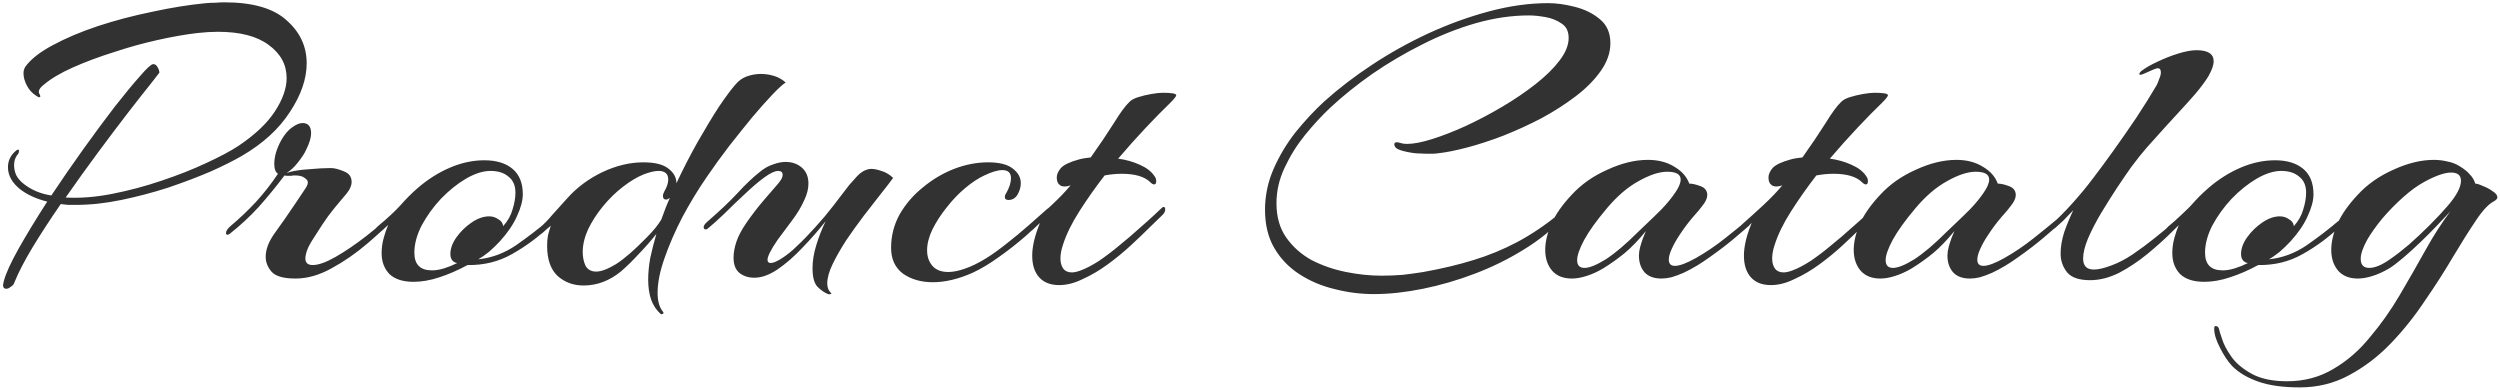 <?xml version="1.0" encoding="UTF-8"?> <svg xmlns="http://www.w3.org/2000/svg" width="782" height="122" viewBox="0 0 782 122" fill="none"><path d="M1.976 90.328C1.293 90.328 0.952 89.944 0.952 89.176C0.952 89.005 0.995 88.792 1.08 88.536C1.08 88.365 1.123 88.152 1.208 87.896C1.805 85.592 3.341 82.221 5.816 77.784C8.376 73.261 11.363 68.355 14.776 63.064C11.363 62.211 8.547 60.931 6.328 59.224C3.768 57.176 2.488 54.872 2.488 52.312C2.488 50.349 3.256 48.685 4.792 47.32C5.133 46.979 5.432 46.808 5.688 46.808C5.859 46.808 5.944 46.936 5.944 47.192C5.944 47.704 5.731 48.173 5.304 48.6C4.707 49.453 4.408 50.477 4.408 51.672C4.408 52.696 4.621 53.72 5.048 54.744C5.56 55.768 6.371 56.707 7.48 57.56C9.869 59.437 12.728 60.632 16.056 61.144C19.299 56.28 22.627 51.459 26.04 46.68C29.539 41.816 32.824 37.379 35.896 33.368C39.053 29.357 41.699 26.157 43.832 23.768C45.965 21.293 47.331 20.056 47.928 20.056C48.525 20.056 48.995 20.397 49.336 21.08C49.677 21.677 49.848 22.232 49.848 22.744C49.848 22.744 48.952 23.896 47.16 26.2C45.368 28.419 43.021 31.405 40.12 35.16C37.219 38.915 34.061 43.096 30.648 47.704C27.235 52.312 23.864 57.005 20.536 61.784C25.059 62.04 29.923 61.656 35.128 60.632C40.333 59.608 45.453 58.243 50.488 56.536C55.608 54.829 60.259 52.995 64.44 51.032C68.707 49.069 72.077 47.277 74.552 45.656C79.757 42.157 83.555 38.573 85.944 34.904C88.419 31.149 89.656 27.651 89.656 24.408C89.656 20.227 87.779 16.771 84.024 14.04C80.355 11.309 75.064 9.944 68.152 9.944C66.189 9.944 64.056 10.072 61.752 10.328C58.083 10.755 53.944 11.48 49.336 12.504C44.728 13.528 40.12 14.808 35.512 16.344C30.904 17.795 26.68 19.373 22.84 21.08C19 22.787 15.971 24.579 13.752 26.456C12.301 27.565 11.832 28.547 12.344 29.4C12.515 29.656 12.6 29.912 12.6 30.168C12.6 30.339 12.472 30.424 12.216 30.424C11.96 30.339 11.704 30.211 11.448 30.04C10.083 29.187 9.059 28.077 8.376 26.712C7.693 25.347 7.352 24.109 7.352 23C7.352 22.573 7.395 22.189 7.48 21.848C7.651 21.507 7.779 21.208 7.864 20.952C9.571 18.563 12.429 16.301 16.44 14.168C20.536 11.949 25.272 9.944 30.648 8.152C36.109 6.36 41.784 4.867 47.672 3.672C53.56 2.392 59.149 1.496 64.44 0.984C65.464 0.899 66.445 0.856 67.384 0.856C68.408 0.771 69.347 0.728 70.2 0.728C79.075 0.728 85.56 2.605 89.656 6.36C93.837 10.029 95.928 14.509 95.928 19.8C95.928 24.664 94.179 29.741 90.68 35.032C87.267 40.323 82.275 44.888 75.704 48.728C73.059 50.264 69.731 51.928 65.72 53.72C61.709 55.427 57.315 57.091 52.536 58.712C47.757 60.248 42.893 61.528 37.944 62.552C32.995 63.576 28.259 64.088 23.736 64.088C22.883 64.088 22.072 64.088 21.304 64.088C20.536 64.003 19.768 63.917 19 63.832C15.757 68.525 12.813 73.048 10.168 77.4C7.608 81.667 5.731 85.293 4.536 88.28C4.365 88.877 3.981 89.347 3.384 89.688C2.872 90.115 2.403 90.328 1.976 90.328ZM92.45 87.128C88.781 87.128 86.306 86.445 85.026 85.08C83.746 83.629 83.106 82.051 83.106 80.344C83.106 78.125 83.959 75.779 85.666 73.304C86.69 71.853 87.842 70.232 89.122 68.44C90.402 66.563 91.597 64.813 92.706 63.192C93.815 61.571 94.583 60.419 95.01 59.736C95.607 58.883 95.949 58.328 96.034 58.072C96.205 57.731 96.29 57.389 96.29 57.048C96.29 56.536 95.949 56.067 95.266 55.64C94.669 55.128 93.645 54.872 92.194 54.872C91.767 54.872 91.383 54.915 91.042 55C90.786 55 90.487 55 90.146 55C89.463 55 89.079 54.957 88.994 54.872L88.61 55.384C86.221 58.541 83.661 61.656 80.93 64.728C78.199 67.715 75.213 70.488 71.97 73.048C71.629 73.304 71.373 73.432 71.202 73.432C70.861 73.432 70.69 73.261 70.69 72.92C70.69 72.237 71.202 71.469 72.226 70.616C74.871 68.397 77.474 65.923 80.034 63.192C82.594 60.376 84.898 57.432 86.946 54.36C86.178 53.848 85.794 52.824 85.794 51.288C85.794 48.984 86.519 46.509 87.97 43.864C88.994 42.072 90.103 40.749 91.298 39.896C92.578 38.957 93.687 38.488 94.626 38.488C96.418 38.488 97.314 39.555 97.314 41.688C97.314 43.053 96.802 44.76 95.778 46.808C95.351 47.832 94.498 49.155 93.218 50.776C92.023 52.312 90.829 53.421 89.634 54.104C91.426 53.507 93.687 53.123 96.418 52.952C99.234 52.696 101.581 52.568 103.458 52.568C104.567 52.568 105.933 52.909 107.554 53.592C109.175 54.189 109.986 55.299 109.986 56.92C109.986 58.029 109.474 59.224 108.45 60.504C108.194 60.845 107.511 61.656 106.402 62.936C105.293 64.216 104.055 65.752 102.69 67.544C101.41 69.336 100.215 71.128 99.106 72.92C97.997 74.541 97.101 76.035 96.418 77.4C95.821 78.765 95.522 79.917 95.522 80.856C95.522 82.221 96.29 82.904 97.826 82.904C99.618 82.904 102.007 82.051 104.994 80.344C107.981 78.637 111.181 76.461 114.594 73.816C118.093 71.085 121.293 68.269 124.194 65.368C124.535 65.027 124.834 64.856 125.09 64.856C125.431 64.856 125.602 65.069 125.602 65.496C125.602 66.008 125.389 66.477 124.962 66.904C121.975 69.891 118.647 72.963 114.978 76.12C111.394 79.192 107.639 81.795 103.714 83.928C99.874 86.061 96.119 87.128 92.45 87.128ZM129.356 88.152C126.028 88.152 123.511 87.341 121.804 85.72C120.183 84.013 119.372 81.837 119.372 79.192C119.372 77.571 119.585 75.992 120.012 74.456C120.439 72.92 120.908 71.555 121.42 70.36C120.823 70.957 120.225 71.512 119.628 72.024C119.116 72.451 118.689 72.792 118.348 73.048C118.007 73.304 117.708 73.432 117.452 73.432C117.111 73.432 116.94 73.219 116.94 72.792C116.94 72.195 117.367 71.512 118.22 70.744C121.207 68.269 123.553 66.093 125.26 64.216C126.967 62.253 128.759 60.461 130.636 58.84C133.793 56.109 137.164 53.976 140.748 52.44C144.332 50.904 147.916 50.136 151.5 50.136C155.255 50.136 158.199 51.032 160.332 52.824C162.465 54.616 163.532 57.261 163.532 60.76C163.532 62.723 162.935 64.984 161.74 67.544C160.631 70.104 158.839 72.749 156.364 75.48C155.34 76.589 154.188 77.699 152.908 78.808C151.628 79.832 150.519 80.6 149.58 81.112C153.761 80.685 157.687 79.235 161.356 76.76C165.025 74.2 168.311 71.683 171.212 69.208C171.639 68.952 171.937 68.824 172.108 68.824C172.535 68.824 172.748 69.037 172.748 69.464C172.748 69.805 172.535 70.189 172.108 70.616C168.439 74.115 164.471 77.059 160.204 79.448C156.023 81.837 151.372 82.989 146.252 82.904C143.265 84.525 140.321 85.805 137.42 86.744C134.604 87.683 131.916 88.152 129.356 88.152ZM135.116 84.568C136.311 84.568 137.591 84.355 138.956 83.928C140.321 83.501 141.687 82.947 143.052 82.264C142.54 82.264 142.028 82.008 141.516 81.496C141.089 80.984 140.876 80.301 140.876 79.448C140.876 77.741 141.516 75.992 142.796 74.2C144.076 72.408 145.655 70.872 147.532 69.592C149.409 68.312 151.244 67.672 153.036 67.672C154.06 67.672 154.999 67.971 155.852 68.568C156.791 69.08 157.303 69.805 157.388 70.744C158.839 69.123 159.82 67.373 160.332 65.496C160.929 63.619 161.228 61.869 161.228 60.248C161.228 58.029 160.503 56.365 159.052 55.256C157.687 54.061 155.809 53.464 153.42 53.464C151.116 53.464 148.556 54.275 145.74 55.896C143.009 57.517 140.407 59.608 137.932 62.168C135.543 64.728 133.537 67.501 131.916 70.488C130.38 73.475 129.612 76.333 129.612 79.064C129.612 82.733 131.447 84.568 135.116 84.568ZM206.721 98.264C205.356 97.069 204.332 95.533 203.649 93.656C203.052 91.864 202.753 89.816 202.753 87.512C202.753 85.379 202.966 83.117 203.393 80.728C203.905 78.339 204.545 75.821 205.313 73.176C203.692 75.224 201.857 77.315 199.809 79.448C197.846 81.581 195.969 83.416 194.177 84.952C190.593 87.853 186.71 89.304 182.529 89.304C179.372 89.304 176.684 88.323 174.465 86.36C172.246 84.312 171.137 81.155 171.137 76.888C171.137 75.779 171.222 74.712 171.393 73.688C171.649 72.664 171.948 71.64 172.289 70.616C171.777 71.043 171.265 71.469 170.753 71.896C170.326 72.323 169.9 72.707 169.473 73.048C169.132 73.304 168.79 73.432 168.449 73.432C168.022 73.432 167.809 73.219 167.809 72.792C167.809 72.28 168.236 71.683 169.089 71C170.198 70.061 171.436 68.781 172.801 67.16C174.252 65.539 175.83 63.789 177.537 61.912C180.524 58.584 184.15 55.896 188.417 53.848C192.769 51.8 197.036 50.776 201.217 50.776C204.801 50.776 207.404 51.416 209.025 52.696C210.732 53.976 211.585 55.512 211.585 57.304C213.718 52.781 215.937 48.472 218.241 44.376C220.63 40.195 222.849 36.525 224.897 33.368C227.03 30.211 228.78 27.864 230.145 26.328C231.084 25.219 232.236 24.408 233.601 23.896C235.052 23.384 236.502 23.128 237.953 23.128C239.404 23.128 240.812 23.341 242.177 23.768C243.542 24.195 244.737 24.877 245.761 25.816C244.908 26.328 243.542 27.565 241.665 29.528C239.873 31.405 237.782 33.752 235.393 36.568C233.089 39.384 230.657 42.413 228.097 45.656C225.622 48.899 223.276 52.141 221.057 55.384C218.412 59.224 215.894 63.363 213.505 67.8C211.201 72.237 209.324 76.547 207.873 80.728C206.422 84.824 205.697 88.451 205.697 91.608C205.697 94.168 206.252 96.131 207.361 97.496C207.617 97.837 207.617 98.051 207.361 98.136C207.105 98.307 206.892 98.349 206.721 98.264ZM186.497 84.952C188.033 84.952 190.081 84.184 192.641 82.648C195.201 81.027 198.358 78.296 202.113 74.456C203.308 73.261 204.246 72.237 204.929 71.384C205.697 70.445 206.337 69.549 206.849 68.696C207.276 67.501 207.702 66.349 208.129 65.24C208.556 64.131 209.025 63.021 209.537 61.912C209.025 62.253 208.641 62.424 208.385 62.424C207.702 62.424 207.361 62.04 207.361 61.272C207.361 60.931 207.489 60.504 207.745 59.992C208.598 58.541 209.025 57.261 209.025 56.152C209.025 54.36 208.001 53.464 205.953 53.464C204.844 53.464 203.35 53.805 201.473 54.488C199.34 55.341 197.121 56.664 194.817 58.456C192.598 60.163 190.508 62.211 188.545 64.6C186.668 66.904 185.132 69.293 183.937 71.768C182.828 74.243 182.273 76.589 182.273 78.808C182.273 80.429 182.572 81.88 183.169 83.16C183.852 84.355 184.961 84.952 186.497 84.952ZM259.022 91.992C257.913 91.565 256.803 90.797 255.694 89.688C254.67 88.579 254.158 86.659 254.158 83.928C254.158 81.624 254.542 79.235 255.31 76.76C256.078 74.2 257.059 71.683 258.254 69.208C256.035 72.024 253.603 74.797 250.958 77.528C248.398 80.259 245.795 82.52 243.15 84.312C240.59 86.019 238.201 86.872 235.982 86.872C234.105 86.872 232.526 86.36 231.246 85.336C230.051 84.312 229.454 82.733 229.454 80.6C229.454 79.064 229.753 77.4 230.35 75.608C230.947 73.816 232.014 71.811 233.55 69.592C235.086 67.373 236.75 65.197 238.542 63.064C240.419 60.845 242.041 58.968 243.406 57.432C244.345 56.323 244.814 55.427 244.814 54.744C244.814 53.891 244.345 53.464 243.406 53.464C242.382 53.464 240.931 54.147 239.054 55.512C237.091 56.963 235.001 58.755 232.782 60.888C230.563 62.936 228.473 64.941 226.51 66.904C224.547 68.781 222.883 70.275 221.518 71.384C221.262 71.64 221.006 71.768 220.75 71.768C220.323 71.768 220.11 71.512 220.11 71C220.11 70.573 220.494 70.019 221.262 69.336C225.017 66.093 228.131 63.149 230.606 60.504C233.081 57.773 235.513 55.469 237.902 53.592C239.182 52.568 240.505 51.843 241.87 51.416C243.235 50.904 244.515 50.648 245.71 50.648C247.758 50.648 249.465 51.245 250.83 52.44C252.195 53.635 252.878 55.299 252.878 57.432C252.878 59.053 252.451 60.76 251.598 62.552C250.659 64.685 249.379 66.819 247.758 68.952C246.222 71 244.729 73.005 243.278 74.968C242.169 76.589 241.358 77.912 240.846 78.936C240.334 79.96 240.078 80.728 240.078 81.24C240.078 81.923 240.419 82.264 241.102 82.264C241.785 82.264 242.766 81.88 244.046 81.112C245.326 80.344 246.649 79.363 248.014 78.168C248.953 77.315 249.763 76.547 250.446 75.864C251.214 75.096 251.769 74.541 252.11 74.2C254.073 72.152 256.035 69.976 257.998 67.672C259.961 65.283 261.667 63.107 263.118 61.144C264.227 59.693 265.081 58.584 265.678 57.816C266.361 57.048 267.086 56.237 267.854 55.384C269.305 53.763 270.841 52.909 272.462 52.824C273.401 52.824 274.467 53.037 275.662 53.464C276.942 53.805 278.179 54.531 279.374 55.64C278.521 56.835 277.241 58.499 275.534 60.632C273.913 62.68 272.121 64.984 270.158 67.544C268.281 70.019 266.446 72.579 264.654 75.224C262.947 77.869 261.539 80.344 260.43 82.648C259.321 84.952 258.766 86.957 258.766 88.664C258.766 89.859 259.107 90.797 259.79 91.48C260.131 91.821 260.131 91.992 259.79 91.992C259.449 92.077 259.193 92.077 259.022 91.992ZM291.788 88.28C288.119 88.28 285.004 87.384 282.444 85.592C279.969 83.715 278.732 81.027 278.732 77.528C278.732 73.773 279.628 70.275 281.42 67.032C283.297 63.789 285.729 60.973 288.716 58.584C291.703 56.109 294.945 54.189 298.444 52.824C302.028 51.459 305.569 50.776 309.068 50.776C312.567 50.776 315.127 51.416 316.748 52.696C318.455 53.976 319.308 55.512 319.308 57.304C319.308 58.499 318.967 59.693 318.284 60.888C317.601 61.997 316.663 62.552 315.468 62.552C314.7 62.552 314.316 62.253 314.316 61.656C314.316 61.229 314.444 60.845 314.7 60.504C315.724 58.712 316.236 57.133 316.236 55.768C316.236 54.061 315.34 53.208 313.548 53.208C312.097 53.208 310.22 53.763 307.916 54.872C306.039 55.725 304.033 57.048 301.9 58.84C299.852 60.547 297.932 62.552 296.14 64.856C294.348 67.075 292.855 69.379 291.66 71.768C290.551 74.072 289.996 76.248 289.996 78.296C289.996 80.259 290.551 81.88 291.66 83.16C292.769 84.44 294.433 85.08 296.652 85.08C298.103 85.08 299.809 84.739 301.772 84.056C303.82 83.373 306.081 82.264 308.556 80.728C310.604 79.448 312.737 77.912 314.956 76.12C317.26 74.328 319.479 72.493 321.612 70.616C323.745 68.739 325.58 67.117 327.116 65.752C327.628 65.24 328.055 64.984 328.396 64.984C328.737 64.984 328.908 65.197 328.908 65.624C328.908 66.221 328.652 66.733 328.14 67.16C325.921 69.208 323.489 71.427 320.844 73.816C318.199 76.12 315.425 78.296 312.524 80.344C309.708 82.392 306.935 84.056 304.204 85.336C299.767 87.299 295.628 88.28 291.788 88.28ZM331.323 89.176C328.592 89.176 326.502 88.365 325.051 86.744C323.6 85.123 322.875 82.861 322.875 79.96C322.875 77.229 323.6 74.029 325.051 70.36L325.307 69.72L323.003 71.896C322.662 72.237 322.278 72.408 321.851 72.408C321.424 72.408 321.211 72.237 321.211 71.896C321.211 71.469 321.51 70.957 322.107 70.36C324.326 68.397 326.587 66.349 328.891 64.216C331.28 61.997 333.286 59.907 334.907 57.944C334.31 58.2 333.67 58.328 332.987 58.328C332.304 58.328 331.792 58.157 331.451 57.816C330.854 57.389 330.555 56.621 330.555 55.512C330.555 54.573 330.982 53.592 331.835 52.568C332.774 51.544 334.651 50.648 337.467 49.88C338.064 49.709 338.662 49.581 339.259 49.496C339.942 49.411 340.582 49.325 341.179 49.24C343.91 45.4 346.299 41.859 348.347 38.616C350.395 35.288 352.016 33.069 353.211 31.96C353.723 31.363 354.619 30.851 355.899 30.424C357.264 29.997 358.672 29.656 360.123 29.4C361.659 29.144 362.854 29.016 363.707 29.016C366.523 29.016 367.931 29.272 367.931 29.784C367.931 30.125 367.291 30.936 366.011 32.216C363.878 34.264 361.36 36.824 358.459 39.896C355.643 42.883 352.742 46.125 349.755 49.624C352.23 49.965 354.491 50.605 356.539 51.544C358.672 52.483 360.208 53.677 361.147 55.128C361.488 55.555 361.659 56.067 361.659 56.664C361.659 57.347 361.446 57.688 361.019 57.688C360.678 57.688 360.294 57.475 359.867 57.048C358.075 55.256 355.088 54.36 350.907 54.36C350.054 54.36 349.158 54.403 348.219 54.488C347.366 54.573 346.47 54.701 345.531 54.872C342.63 58.627 339.984 62.381 337.595 66.136C335.206 69.891 333.499 73.389 332.475 76.632C331.963 78.168 331.707 79.576 331.707 80.856C331.707 82.136 332.006 83.203 332.603 84.056C333.2 84.824 334.096 85.208 335.291 85.208C336.059 85.208 336.998 84.995 338.107 84.568C339.728 83.971 341.606 82.989 343.739 81.624C345.872 80.173 348.006 78.552 350.139 76.76C352.358 74.968 354.406 73.219 356.283 71.512C358.246 69.805 359.867 68.355 361.147 67.16C362.427 65.965 363.152 65.283 363.323 65.112C363.579 64.856 363.792 64.728 363.963 64.728C364.304 64.728 364.475 64.984 364.475 65.496C364.475 66.093 364.219 66.648 363.707 67.16C362.854 68.013 361.531 69.293 359.739 71C358.032 72.707 356.027 74.627 353.723 76.76C351.504 78.808 349.115 80.771 346.555 82.648C343.995 84.525 341.392 86.061 338.747 87.256C336.187 88.536 333.712 89.176 331.323 89.176ZM429.745 91.992C425.649 91.992 421.596 91.48 417.585 90.456C413.574 89.517 409.905 87.981 406.577 85.848C403.249 83.715 400.604 80.984 398.641 77.656C396.678 74.328 395.697 70.317 395.697 65.624C395.697 61.187 396.593 56.92 398.385 52.824C400.177 48.728 402.481 44.888 405.297 41.304C408.198 37.72 411.185 34.52 414.257 31.704C418.609 27.779 423.558 23.981 429.105 20.312C434.652 16.643 440.54 13.357 446.769 10.456C453.084 7.555 459.441 5.251 465.841 3.544C472.241 1.837 478.385 0.984 484.273 0.984C486.833 0.984 489.606 1.368 492.593 2.136C495.665 2.904 498.268 4.184 500.401 5.976C502.62 7.768 503.729 10.285 503.729 13.528C503.729 16.429 502.748 19.288 500.785 22.104C498.822 24.92 496.22 27.565 492.977 30.04C489.734 32.515 486.15 34.819 482.225 36.952C478.3 39 474.289 40.835 470.193 42.456C466.182 43.992 462.385 45.229 458.801 46.168C455.217 47.107 452.188 47.704 449.713 47.96C449.116 48.045 448.518 48.088 447.921 48.088C447.324 48.088 446.726 48.088 446.129 48.088C445.617 48.088 444.55 48.045 442.929 47.96C441.308 47.789 439.772 47.491 438.321 47.064C436.87 46.637 436.145 45.997 436.145 45.144C436.145 44.717 436.401 44.504 436.913 44.504C437.254 44.504 437.681 44.589 438.193 44.76C438.705 44.931 439.345 45.016 440.113 45.016C442.161 45.016 444.806 44.504 448.049 43.48C451.292 42.456 454.79 41.091 458.545 39.384C462.385 37.592 466.182 35.587 469.937 33.368C473.692 31.149 477.148 28.803 480.305 26.328C483.462 23.853 485.98 21.379 487.857 18.904C489.734 16.429 490.673 14.083 490.673 11.864C490.673 9.816 489.948 8.323 488.497 7.384C487.046 6.36 485.34 5.677 483.377 5.336C481.414 4.995 479.708 4.824 478.257 4.824C472.881 4.824 467.334 5.635 461.617 7.256C455.985 8.877 450.396 11.096 444.849 13.912C439.388 16.643 434.182 19.715 429.233 23.128C424.369 26.541 420.017 30.04 416.177 33.624C413.532 36.099 410.886 38.957 408.241 42.2C405.681 45.357 403.548 48.771 401.841 52.44C400.134 56.024 399.281 59.736 399.281 63.576C399.281 67.843 400.305 71.427 402.353 74.328C404.401 77.229 407.046 79.576 410.289 81.368C413.617 83.075 417.201 84.312 421.041 85.08C424.881 85.848 428.55 86.232 432.049 86.232C434.268 86.232 436.486 86.147 438.705 85.976C440.924 85.72 443.1 85.421 445.233 85.08C450.95 84.056 456.156 82.819 460.849 81.368C465.628 79.917 470.193 78.04 474.545 75.736C478.897 73.432 483.334 70.445 487.857 66.776C488.198 66.605 488.412 66.52 488.497 66.52C488.924 66.52 489.137 66.776 489.137 67.288C489.137 67.544 488.966 67.928 488.625 68.44C485.297 72.024 481.244 75.267 476.465 78.168C471.772 81.069 466.737 83.544 461.361 85.592C455.985 87.64 450.566 89.219 445.105 90.328C439.644 91.437 434.524 91.992 429.745 91.992ZM491.665 87.128C489.02 87.128 486.972 86.317 485.521 84.696C484.07 82.989 483.345 80.813 483.345 78.168C483.345 75.693 483.985 72.963 485.265 69.976C486.63 66.989 488.764 63.96 491.665 60.888C494.652 57.645 498.364 55.043 502.801 53.08C507.238 51.032 511.462 50.008 515.473 50.008C518.716 50.008 521.489 50.733 523.793 52.184C526.097 53.549 527.633 55.299 528.401 57.432C529.34 57.432 530.492 57.688 531.857 58.2C533.308 58.712 534.033 59.651 534.033 61.016C534.033 61.955 533.564 63.021 532.625 64.216C532.028 65.069 530.961 66.349 529.425 68.056C527.974 69.763 526.609 71.597 525.329 73.56C524.305 75.096 523.494 76.547 522.897 77.912C522.3 79.192 522.001 80.301 522.001 81.24C522.001 82.52 522.641 83.16 523.921 83.16C525.372 83.16 527.548 82.349 530.449 80.728C533.606 78.936 536.636 76.888 539.537 74.584C542.438 72.28 544.7 70.445 546.321 69.08C546.748 68.739 547.046 68.568 547.217 68.568C547.558 68.568 547.729 68.781 547.729 69.208C547.729 69.72 547.516 70.189 547.089 70.616C546.321 71.299 544.828 72.579 542.609 74.456C540.39 76.333 537.83 78.296 534.929 80.344C532.113 82.392 529.34 84.056 526.609 85.336C525.244 85.933 523.964 86.403 522.769 86.744C521.66 87 520.636 87.128 519.697 87.128C517.393 87.128 515.644 86.488 514.449 85.208C513.254 83.843 512.657 82.093 512.657 79.96C512.657 79.107 512.785 78.211 513.041 77.272C513.297 76.333 513.596 75.395 513.937 74.456L514.833 72.28C512.614 75.011 510.396 77.315 508.177 79.192C505.958 80.984 503.74 82.563 501.521 83.928C499.644 85.037 497.852 85.848 496.145 86.36C494.524 86.872 493.03 87.128 491.665 87.128ZM495.633 83.8C497.169 83.8 499.388 82.904 502.289 81.112C505.19 79.235 508.561 76.376 512.401 72.536C512.913 72.024 513.852 71.128 515.217 69.848C516.668 68.483 518.204 66.989 519.825 65.368C521.446 63.661 522.812 61.997 523.921 60.376C525.116 58.669 525.713 57.261 525.713 56.152C525.713 54.531 524.305 53.72 521.489 53.72C519.014 53.72 516.028 54.701 512.529 56.664C509.116 58.541 505.83 61.357 502.673 65.112C499.43 68.952 497.041 72.28 495.505 75.096C494.054 77.827 493.329 79.917 493.329 81.368C493.329 82.989 494.097 83.8 495.633 83.8ZM553.948 89.176C551.217 89.176 549.127 88.365 547.676 86.744C546.225 85.123 545.5 82.861 545.5 79.96C545.5 77.229 546.225 74.029 547.676 70.36L547.932 69.72L545.628 71.896C545.287 72.237 544.903 72.408 544.476 72.408C544.049 72.408 543.836 72.237 543.836 71.896C543.836 71.469 544.135 70.957 544.732 70.36C546.951 68.397 549.212 66.349 551.516 64.216C553.905 61.997 555.911 59.907 557.532 57.944C556.935 58.2 556.295 58.328 555.612 58.328C554.929 58.328 554.417 58.157 554.076 57.816C553.479 57.389 553.18 56.621 553.18 55.512C553.18 54.573 553.607 53.592 554.46 52.568C555.399 51.544 557.276 50.648 560.092 49.88C560.689 49.709 561.287 49.581 561.884 49.496C562.567 49.411 563.207 49.325 563.804 49.24C566.535 45.4 568.924 41.859 570.972 38.616C573.02 35.288 574.641 33.069 575.836 31.96C576.348 31.363 577.244 30.851 578.524 30.424C579.889 29.997 581.297 29.656 582.748 29.4C584.284 29.144 585.479 29.016 586.332 29.016C589.148 29.016 590.556 29.272 590.556 29.784C590.556 30.125 589.916 30.936 588.636 32.216C586.503 34.264 583.985 36.824 581.084 39.896C578.268 42.883 575.367 46.125 572.38 49.624C574.855 49.965 577.116 50.605 579.164 51.544C581.297 52.483 582.833 53.677 583.772 55.128C584.113 55.555 584.284 56.067 584.284 56.664C584.284 57.347 584.071 57.688 583.644 57.688C583.303 57.688 582.919 57.475 582.492 57.048C580.7 55.256 577.713 54.36 573.532 54.36C572.679 54.36 571.783 54.403 570.844 54.488C569.991 54.573 569.095 54.701 568.156 54.872C565.255 58.627 562.609 62.381 560.22 66.136C557.831 69.891 556.124 73.389 555.1 76.632C554.588 78.168 554.332 79.576 554.332 80.856C554.332 82.136 554.631 83.203 555.228 84.056C555.825 84.824 556.721 85.208 557.916 85.208C558.684 85.208 559.623 84.995 560.732 84.568C562.353 83.971 564.231 82.989 566.364 81.624C568.497 80.173 570.631 78.552 572.764 76.76C574.983 74.968 577.031 73.219 578.908 71.512C580.871 69.805 582.492 68.355 583.772 67.16C585.052 65.965 585.777 65.283 585.948 65.112C586.204 64.856 586.417 64.728 586.588 64.728C586.929 64.728 587.1 64.984 587.1 65.496C587.1 66.093 586.844 66.648 586.332 67.16C585.479 68.013 584.156 69.293 582.364 71C580.657 72.707 578.652 74.627 576.348 76.76C574.129 78.808 571.74 80.771 569.18 82.648C566.62 84.525 564.017 86.061 561.372 87.256C558.812 88.536 556.337 89.176 553.948 89.176ZM588.165 87.128C585.52 87.128 583.472 86.317 582.021 84.696C580.57 82.989 579.845 80.813 579.845 78.168C579.845 75.693 580.485 72.963 581.765 69.976C583.13 66.989 585.264 63.96 588.165 60.888C591.152 57.645 594.864 55.043 599.301 53.08C603.738 51.032 607.962 50.008 611.973 50.008C615.216 50.008 617.989 50.733 620.293 52.184C622.597 53.549 624.133 55.299 624.901 57.432C625.84 57.432 626.992 57.688 628.357 58.2C629.808 58.712 630.533 59.651 630.533 61.016C630.533 61.955 630.064 63.021 629.125 64.216C628.528 65.069 627.461 66.349 625.925 68.056C624.474 69.763 623.109 71.597 621.829 73.56C620.805 75.096 619.994 76.547 619.397 77.912C618.8 79.192 618.501 80.301 618.501 81.24C618.501 82.52 619.141 83.16 620.421 83.16C621.872 83.16 624.048 82.349 626.949 80.728C630.106 78.936 633.136 76.888 636.037 74.584C638.938 72.28 641.2 70.445 642.821 69.08C643.248 68.739 643.546 68.568 643.717 68.568C644.058 68.568 644.229 68.781 644.229 69.208C644.229 69.72 644.016 70.189 643.589 70.616C642.821 71.299 641.328 72.579 639.109 74.456C636.89 76.333 634.33 78.296 631.429 80.344C628.613 82.392 625.84 84.056 623.109 85.336C621.744 85.933 620.464 86.403 619.269 86.744C618.16 87 617.136 87.128 616.197 87.128C613.893 87.128 612.144 86.488 610.949 85.208C609.754 83.843 609.157 82.093 609.157 79.96C609.157 79.107 609.285 78.211 609.541 77.272C609.797 76.333 610.096 75.395 610.437 74.456L611.333 72.28C609.114 75.011 606.896 77.315 604.677 79.192C602.458 80.984 600.24 82.563 598.021 83.928C596.144 85.037 594.352 85.848 592.645 86.36C591.024 86.872 589.53 87.128 588.165 87.128ZM592.133 83.8C593.669 83.8 595.888 82.904 598.789 81.112C601.69 79.235 605.061 76.376 608.901 72.536C609.413 72.024 610.352 71.128 611.717 69.848C613.168 68.483 614.704 66.989 616.325 65.368C617.946 63.661 619.312 61.997 620.421 60.376C621.616 58.669 622.213 57.261 622.213 56.152C622.213 54.531 620.805 53.72 617.989 53.72C615.514 53.72 612.528 54.701 609.029 56.664C605.616 58.541 602.33 61.357 599.173 65.112C595.93 68.952 593.541 72.28 592.005 75.096C590.554 77.827 589.829 79.917 589.829 81.368C589.829 82.989 590.597 83.8 592.133 83.8ZM653.776 87.64C650.363 87.64 647.973 86.829 646.608 85.208C645.243 83.501 644.56 81.539 644.56 79.32C644.56 77.187 644.944 74.925 645.712 72.536C646.565 70.147 647.504 67.885 648.528 65.752C647.419 66.947 646.352 68.056 645.328 69.08C644.304 70.019 643.451 70.787 642.768 71.384C642.427 71.64 642.085 71.768 641.744 71.768C641.317 71.768 641.104 71.555 641.104 71.128C641.104 70.701 641.36 70.317 641.872 69.976C643.664 68.44 645.755 66.349 648.144 63.704C650.533 61.059 652.752 58.371 654.8 55.64C656.507 53.421 658.555 50.648 660.944 47.32C663.333 43.992 665.765 40.493 668.24 36.824C670.715 33.069 672.848 29.656 674.64 26.584C674.896 26.072 675.152 25.432 675.408 24.664C675.749 23.896 675.92 23.213 675.92 22.616C675.92 21.763 675.579 21.336 674.896 21.336C674.725 21.336 674.213 21.507 673.36 21.848C672.592 22.189 671.824 22.531 671.056 22.872C670.288 23.213 669.819 23.384 669.648 23.384C668.965 23.384 669.008 23 669.776 22.232C671.141 21.208 672.848 20.227 674.896 19.288C677.029 18.264 679.205 17.411 681.424 16.728C683.643 16.045 685.52 15.704 687.056 15.704C690.64 15.704 692.432 16.856 692.432 19.16C692.432 20.355 691.877 21.933 690.768 23.896C689.829 25.432 688.464 27.267 686.672 29.4C684.88 31.448 682.875 33.667 680.656 36.056C678.523 38.36 676.432 40.664 674.384 42.968C672.336 45.187 670.629 47.149 669.264 48.856C668.923 49.283 668.069 50.392 666.704 52.184C665.424 53.976 663.931 56.152 662.224 58.712C660.603 61.187 658.939 63.832 657.232 66.648C655.611 69.379 654.245 72.024 653.136 74.584C652.112 77.059 651.6 79.149 651.6 80.856C651.6 83.16 652.709 84.312 654.928 84.312C656.379 84.312 658.213 83.885 660.432 83.032C662.565 82.264 664.784 81.112 667.088 79.576C669.477 77.955 671.781 76.248 674 74.456C676.304 72.664 678.309 70.957 680.016 69.336C681.808 67.715 683.131 66.477 683.984 65.624C684.496 65.112 684.923 64.856 685.264 64.856C685.605 64.856 685.776 65.069 685.776 65.496C685.776 65.923 685.563 66.349 685.136 66.776C683.771 68.227 681.893 70.104 679.504 72.408C677.2 74.712 674.597 77.059 671.696 79.448C668.88 81.752 665.936 83.715 662.864 85.336C659.792 86.872 656.763 87.64 653.776 87.64ZM689.481 88.152C686.153 88.152 683.636 87.341 681.929 85.72C680.308 84.013 679.497 81.837 679.497 79.192C679.497 77.571 679.71 75.992 680.137 74.456C680.564 72.92 681.033 71.555 681.545 70.36C680.948 70.957 680.35 71.512 679.753 72.024C679.241 72.451 678.814 72.792 678.473 73.048C678.132 73.304 677.833 73.432 677.577 73.432C677.236 73.432 677.065 73.219 677.065 72.792C677.065 72.195 677.492 71.512 678.345 70.744C681.332 68.269 683.678 66.093 685.385 64.216C687.092 62.253 688.884 60.461 690.761 58.84C693.918 56.109 697.289 53.976 700.873 52.44C704.457 50.904 708.041 50.136 711.625 50.136C715.38 50.136 718.324 51.032 720.457 52.824C722.59 54.616 723.657 57.261 723.657 60.76C723.657 62.723 723.06 64.984 721.865 67.544C720.756 70.104 718.964 72.749 716.489 75.48C715.465 76.589 714.313 77.699 713.033 78.808C711.753 79.832 710.644 80.6 709.705 81.112C713.886 80.685 717.812 79.235 721.481 76.76C725.15 74.2 728.436 71.683 731.337 69.208C731.764 68.952 732.062 68.824 732.233 68.824C732.66 68.824 732.873 69.037 732.873 69.464C732.873 69.805 732.66 70.189 732.233 70.616C728.564 74.115 724.596 77.059 720.329 79.448C716.148 81.837 711.497 82.989 706.377 82.904C703.39 84.525 700.446 85.805 697.545 86.744C694.729 87.683 692.041 88.152 689.481 88.152ZM695.241 84.568C696.436 84.568 697.716 84.355 699.081 83.928C700.446 83.501 701.812 82.947 703.177 82.264C702.665 82.264 702.153 82.008 701.641 81.496C701.214 80.984 701.001 80.301 701.001 79.448C701.001 77.741 701.641 75.992 702.921 74.2C704.201 72.408 705.78 70.872 707.657 69.592C709.534 68.312 711.369 67.672 713.161 67.672C714.185 67.672 715.124 67.971 715.977 68.568C716.916 69.08 717.428 69.805 717.513 70.744C718.964 69.123 719.945 67.373 720.457 65.496C721.054 63.619 721.353 61.869 721.353 60.248C721.353 58.029 720.628 56.365 719.177 55.256C717.812 54.061 715.934 53.464 713.545 53.464C711.241 53.464 708.681 54.275 705.865 55.896C703.134 57.517 700.532 59.608 698.057 62.168C695.668 64.728 693.662 67.501 692.041 70.488C690.505 73.475 689.737 76.333 689.737 79.064C689.737 82.733 691.572 84.568 695.241 84.568ZM719.358 121.176C714.153 121.176 709.843 120.579 706.43 119.384C703.017 118.189 700.286 116.568 698.238 114.52C696.873 113.069 695.593 111.149 694.398 108.76C693.203 106.456 692.606 104.493 692.606 102.872C692.606 102.275 692.734 101.976 692.99 101.976C693.587 101.976 693.971 102.317 694.142 103C694.142 103.256 694.441 104.237 695.038 105.944C695.55 107.651 696.531 109.528 697.982 111.576C699.433 113.624 701.566 115.416 704.382 116.952C707.198 118.488 710.867 119.256 715.39 119.256C720.766 119.256 725.587 117.976 729.854 115.416C734.121 112.941 737.918 109.656 741.246 105.56C744.659 101.549 747.774 97.155 750.59 92.376C753.406 87.597 756.094 82.904 758.654 78.296C761.214 73.688 763.817 69.635 766.462 66.136C765.353 67.331 763.945 68.824 762.238 70.616C760.617 72.323 758.867 74.072 756.99 75.864C755.113 77.656 753.321 79.277 751.614 80.728C749.907 82.179 748.499 83.245 747.39 83.928C745.513 85.037 743.721 85.848 742.014 86.36C740.393 86.872 738.899 87.128 737.534 87.128C734.889 87.128 732.841 86.317 731.39 84.696C729.939 82.989 729.214 80.813 729.214 78.168C729.214 75.693 729.854 72.963 731.134 69.976C732.499 66.989 734.633 63.96 737.534 60.888C740.521 57.645 744.233 55.043 748.67 53.08C753.107 51.032 757.331 50.008 761.342 50.008C762.793 50.008 764.201 50.179 765.566 50.52C766.931 50.776 768.169 51.245 769.278 51.928C770.814 52.867 771.923 53.763 772.606 54.616C773.374 55.384 773.929 56.323 774.27 57.432C774.782 57.432 775.593 57.688 776.702 58.2C777.811 58.627 778.835 59.181 779.774 59.864C780.713 60.461 781.182 61.101 781.182 61.784C781.182 62.125 780.841 62.509 780.158 62.936C778.451 63.789 776.531 65.837 774.398 69.08C772.265 72.237 769.875 76.035 767.23 80.472C764.67 84.824 761.769 89.347 758.526 94.04C755.369 98.819 751.827 103.256 747.902 107.352C743.977 111.448 739.625 114.776 734.846 117.336C730.153 119.896 724.99 121.176 719.358 121.176ZM741.118 83.8C742.825 83.8 744.915 82.947 747.39 81.24C749.267 79.96 751.315 78.381 753.534 76.504C755.753 74.541 757.929 72.493 760.062 70.36C762.195 68.227 764.03 66.264 765.566 64.472C768.382 61.229 769.79 58.584 769.79 56.536C769.79 54.829 768.766 53.976 766.718 53.976C764.67 53.976 761.854 54.957 758.27 56.92C756.222 58.029 754.046 59.608 751.742 61.656C749.438 63.704 747.262 65.923 745.214 68.312C743.251 70.701 741.673 72.92 740.478 74.968C739.113 77.443 738.43 79.448 738.43 80.984C738.43 82.861 739.326 83.8 741.118 83.8Z" fill="#323232"></path></svg> 